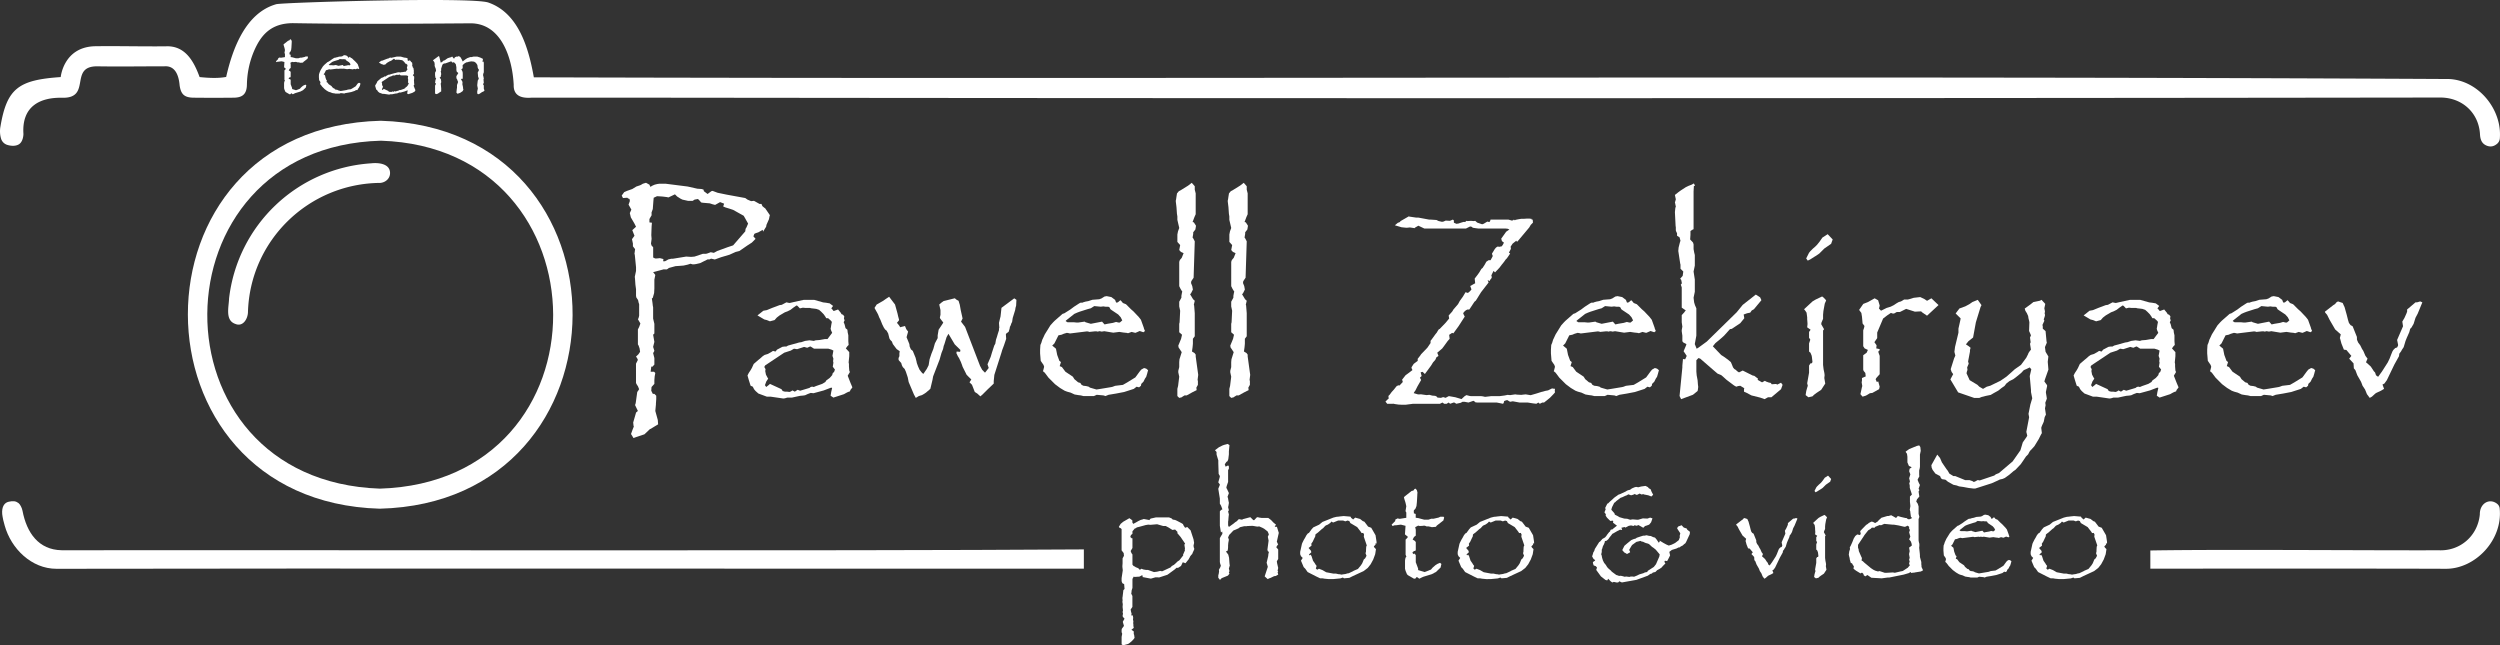 <?xml version="1.0" encoding="UTF-8"?> <svg xmlns="http://www.w3.org/2000/svg" viewBox="0 0 3658.48 944.4"><rect x="0" y="0" width="3658.48" height="944.4" fill="#333333" stroke="none"/> <defs> <style>.cls-1{fill:#fff;}</style> </defs> <g id="Слой_2" data-name="Слой 2"> <g id="Слой_1-2" data-name="Слой 1"> <path class="cls-1" d="M714.65,3.72c44.37,15.42,59,66.89,66.56,109.43,934.2,3,1868.52-2.53,2802.75,2.49,43,2,77.74,44.47,74.28,87a11.47,11.47,0,0,1-4.13,7.87c-4,3.29-8.77,5.13-15,2.67-7.55-3-9.5-9.23-9.93-16.85-1.75-31-25.8-53.45-57.72-53.6q-1298,1.81-2596,.24-99,0-198,0c-14.11,1-26.27-2.5-25.71-18.93C749.8,85.78,734,33,687,34.13c-85.57.64-171.16,1.25-256.71-.22-34.84-.59-49.07,18.93-58.57,40.85a131,131,0,0,0-10.4,49.38c-.32,13.13-6,18.66-19.22,18.81q-29.31.33-58.65,0c-13.57-.13-18.69-4.87-20.58-17.95-1.17-13.79-5.91-29.31-22.56-27.94-32.46-.06-64.93.54-97.38,0-43-.73-8,47-51.86,46-31.34-.73-59.49,11.63-56.78,53,0,0,0,11.69-7.27,15.48-5.39,2.82-11.8,1.87-16.41.48a13.68,13.68,0,0,1-9-8.92A37.76,37.76,0,0,1,.69,185c9.49-56.12,26.91-68,88.16-72.22,0,0,4.08-44.49,50.93-45.13,34.24-.46,68.51.5,102.77.14,28.24-1.33,41,21.5,49.56,45,13.07,1.31,26.67,2.08,38.87-.2,9.46-41.88,28.69-93.81,73.3-106.44C413.44,3.59,690.19-4.78,714.65,3.72Z"></path> <path class="cls-1" d="M12.52,734.29c6.74-1.56,10.58-1.08,14.56,1.91,2.14,1.61,5,6.61,5.87,11.31,6.12,32.1,23.43,57.07,57.24,57.7,380-.49,1116,1.35,1495.92-1.21v28.16c-382.47.28-1121-.6-1503.43.21-36.55,0-66.39-29.41-75.8-63.25-.48-1.7-1.69-6.23-2.17-8.19-.68-2.78-1.4-7.75-1.48-8.66C2.34,741.37,6.55,735.67,12.52,734.29Z"></path> <path class="cls-1" d="M555.73,744.42c-373.63-10.6-375.63-558.34,1.4-567.7C933.39,187.7,930.14,735.13,555.73,744.42Zm.23-29.35c340-10.42,335.58-498.48,1.51-509.17C221.4,214.77,216.37,703.52,556,715.07Z"></path> <path class="cls-1" d="M3146.79,832.16V805.57c100.73-1.85,321.65.07,422.4-.3,31.45,1.29,57-21.6,59.78-52.67-.24-15.9,14.1-24.37,25.51-15.18a9.79,9.79,0,0,1,3.53,6.69c4.72,46.17-35.5,88.08-78.23,88.25C3475.45,831.91,3251.15,832.17,3146.79,832.16Z"></path> <path class="cls-1" d="M543.11,239c11-1.23,27.59.51,27.68,14.11.13,7.23-5.49,13.49-13.94,14.54-105.27.7-191.25,84.33-194,189.68-.43,9.51-7.4,21.33-18.43,16.69-15.37-5.2-9.5-25.05-9.19-37.4A223.87,223.87,0,0,1,543.11,239Z"></path> <path class="cls-1" d="M1126.65,314.89l-.46,1.37-.91,4.55-3.64,8.2-.46,2.74-4.55,7.28-.46-2.73-6.38,3.65-4.1,1.37-1.82.91-1.37,3.66,3.19,3.64-5.46,5.47-6.38,4.11-11.84,8.2-5.47,1.38-9.1,4.1-12.3,3.65-9.07,3.3-5.49-1.25-2.28,1.09h-2.74l-11,5.47-5.94,1.36-3.2.46h-1.83l-3.19-.91-4.11,1.32-5.94,1.32-5.48.44-6.39.44-9.59,2.64-3,2.16-4.68-.12-15.43,4.1,3.19,4.1-1.37,6.83V422l-.36,6.83-2.19,7.74-.37-.46-.72.46V437l.91,6.38.45,4.1.46,2.27v16.41l1.82,7.74V488l-1.82,1.82,1.82,10.48-1.82,7.29,1.82,5.92-1.82,3.19,1.82,7.29v9.56l-2.95,3.19-1.26-.45-.42.91-.84,6.83h5l1.83,1.83-.92,5-.45,5.46v5.47l-4.14,4.56-.42,5.46,2.28,4.56h2.28l2.73,2.73v5l-.45,6.38v1.36l-.91,9.57,3.64,13.21.46,6.38-11.39,6.83h-.46l-8.2,7.75-12.3,4.1-3.64,1.36-3.65-5.92,2.28-6.38,1.82-4.55-.45-1.37-.46-4.55,4.21-14.58,2.63-2.28-4.1-8.65.91-2.73,2.28-16.41,1.36-1.82,1.37-2.28-1.66-4.1-2.07-3.19-.83-1.82V532.19l2.74-5.47-.69-1.82-2-3.19,3.45-3.19,2.48-3.64-.72-5-1.41-4.09-1.06-1.83V482.08l1.82-3.65,1.82-5-3.64-6.37.91-1.37.91-3.65V445.18l-.76-2.28-.76-3.64-2.66-4.1-.38-2.28v-9.57l-.91-6.83-.6-8.66-.31-2.73,1.82-8.66V391l-1.82-18.23-.45-1.36.91-6.83-3.19-4.1v-4.1L924.84,350l3.65-5-3.2-8.2,5.47-5-2.53-5-5.06-8.66-1.52-6.38.46-.91,1.82-4.1-4.1-7.29,1.82-5V293l-.46-1.83-2.27-.9-.91-.92-6.38.46-1.82-3.65,3.64-5,4.1-1.82,7.74-2.73,5.93-3.65,5.47-1.82,1.82-.91,2.27-1.37,4.56-1.37,5,2.74,1.37,3.19.91-.46,2.28-1.36,3.18-1.37,3.65-.91,3.19-.46H974l32.34,4.1,14.13,3.19,6.37.46,2.74.91.45,2.28,5.47,4.09,5.46-4.09,1.83-.46,7.29,2.73,13.21,2.74,27.33,5,3.19,2.27,3.19,1.37,2.28.91,4.1-.46,8.2,4.56h2.73l1.37,3.19,2.73,2.28,1.36.91Zm-31.89,12.3-6.38-11.39-15.49-8.66-5.46-1.81-5.92-1.82-3.19-1.38,1.36-4.09-5.92-2.28-3.19,1.82-4.1,2.28-3.64-.91-4.1-1.37-10.48-.91-2.28-.46-1.82-2.28-2.73-2.73-5,.91-2.73,1.82h-6.83l-8.2-1.82-2.74-1.36-5-3.19-3.19-3.19-9.56,4.55-2.28-.52-6.39-.8-8-.5-4.88,2.29-.44,4.59-.89,11.93-1.82,5,.09,4.09-3.19,5.46v5l3.65.45-.46,5.46-.46,12.73.46,5.46-.91,6.82.71,2.72,2.48,2.73v15l2.82,1.36h2.82l4.22-.45,5.17,1.36-.45,3.2h2.73l5-2.74,4.1-.91h2.28l19.58-3.19,7.3.45,5-.45,12.3-4.1h4.55l1.82-.46,5-1.82,4.56.91,5-2.73,15-5.47,8.2-2.73,17.77-20.5.45-3.64,1.37-2.28Z"></path> <path class="cls-1" d="M1247.37,566.81l-.92,1.37-1.82,2.27-.91,2.28-2.73.91-2.74,1.37-3.19,1.82-15.48,5-4.1-2.73.91-5.47,1.36-5.92-1.36-.46-1.37.46-9.56,3.65-15,4.09-4.1-.45-4.55,1.71-3.65,1.7-2.73.44-4.56.42-4.1.86-7.74,1.7h-6.84l-3.64,1.1-2.28.27-18.67-2.73h-5.47l-12.3-4.56-4.1-3.64-2.28-2.74-1.82-3.64-3.19-1.37-2.73-8.65-1.82-6.38,1.82-3.64,2.72-4.11,1.83-3.19,2.73-5.92,6.84-5.92,2.28-1.82,4.1-3.64,2.73-1.82,4.56-1.37,5-2.74,2.73-1.82,3.19.91h.45l2.28-2.73,7.75-4.1,3.18-.46h2.74l2.28-1.36,16.4-4.56,3.19-.45,5.46-1.83,6.38-.9,6.38.9,2.73-.9,5.92-.46,7.75-1.37h3.64l6.83-9.11-1.82-4.1-.45-2.28.45-1.82.46-3.19.91-4.55-1.37-1.82-4.1-3.65h-2.74l-1.37-2.35-2.29-3.29-3.65-3.76-3.19-2.82-4.1-1.4-3.66-.47-4.1-.47-1.38-.47h-6.84l-1.36-.12-2.29-.23-4.35,1-3.65-3.79-1.37-.47-4.56,3.19-4.11,3.19-4.57,2.28L1148.6,457l-7.76,4.56-4.11,3.19-3.2,3.64-6.84,1.82-4.57-1.82-3.66-.91-10-5.92,8.66-6.84,5-.9,7.74-3.19,10.94-4.11,3.19-.45,6.83-3.64,4.1.91h.91l5.92-1.37,14.58-3.19h15l13.21,3.75,4.1.47,5.47.94,5,3.75-2.73,3.74.91.47,1.82,2.34.91.94,6.38-2.28,4.1,5,.91,1.82,2.28.92,1.82,2.27-.46,3.2.92,2.73-1.37,2.73.45.91.92,2.28,1.36,5.47,2.74,2.28.45,4.09.91,4.1v8.66l.46,5.46-1.82,1.83-2.28,3.18,5,5.47v5.93l-.91,9.11.46,2.28v3.64l.45,5.92.91,2.28L1241,549l-.46.91,4.1,10.48Zm-25.52-26-3.18-4.1.91-5.92-.46-2.28.46-3.64-1.37-4.1,1.37-7.74-2.74-1.37-4.57-1.37h-21l-5-3.19h-.91l-4.11,1.83-4.57-1.24-10.19,3.3-4.61-.7-4.61,2.74-9.69,3.14-27.86,18.57-1.26,2.31,1.83,3.23-.46,2.77,1,5.08,1.89,3.7,1.42,2.3-2.74,4.1-2,5.4,1.83,2.7,4.1-3.19,1.37-1.37,16.85,7.74,1.82,2.74,3.19.91h3.19l3.64.45,2.28-.91,1.83-1.36,3.64,1.82,4.1-2.74,3.64,1.37,13.67-4.1,1.82-1.36,1.82-.46h.46l2.28.46,3.19-1.37,9.11-3.19,4.55-2.73,1.37-2.28,5-3.64,3.64-4.11.92-3.18,1.82-1.37Z"></path> <path class="cls-1" d="M1487.44,438.77l-.46,8.55-.91,3.14-.46,3.15L1482,465.3l-.91,5.85-1.37,2.69-.45,1.79-1.37,2.7-.46,2.7-1.36,4.5-3.19,2.25-.91,1.35.45,6.75-3.19,9.43-2.73,7.29-.91,3.19-10.48,32.8-.91,9.11v3.65l-9.54,9.1-6.82,6.84-3.18,2.73-4.54-4.12-3.64-2.29-4.08-10.53-3.65-3.64,2.65-4.09-6.82-6.81-5.91-11.81-.91-2.73-1.76-4.58-2.54-5.36-1.75-2.75-2.17-4.59.45-2.3,5,.46.46-2.74-8.3-8.2-9.22-15.49-2.77,5-3.22,10.42-.92,2.26-.93,4.54-2.35,5.89-2.72,9.59-9.51,24.65-.9,5-3.17,13.24-6.35,5.48-2.71,1.82-3.17,1.83-4.53,1.37-4.53,2.74-2.72-5-7.7-18.22-1.35-6.84-2.72-8.2-1.81-4.1-2.71-2.73-1.36-2.73-.91-3.19-3.62-4.1-.46-1.83.46-2.27.91-1.82v-4.1l.46-3.19-4.56-3.19-5.47-7.29-1.36-3.65-2.28-2.27-1.37-2.28-1.82-7.29-2.28-4.1-2.27-1.82-1.83-2.73-2.27-4.56-2.74-6.84-1.82-3.64-1.37-3.64-.91-1.82-4.55-8.2,3.18-5,9.57-5.47,3.19-2.28,5.47-3.64,8.65,11.39,3.65,13.21.91,4.09,1.36,5-.45,1.38-.46.45-2.27,2.73,1.36,1.37,2.74,3.64.45,1.37,7.29-1.82,1.82,4.55,2.73,3.65-2.27,8.2,4.1,10,.45,3.64,1.82,4.11,2.74,2.27,4.1,10,1.37,5.47.45,2.28,1.82,5,2.28,5,3.65,4.56,1.82,1.36,5-7.29,2.73-5.46,1.37-8.66,2.73-8.2,2.73-6.83,2.28-8.2,4.1-7.75v-4.1l1.37-8.19,5.47-8.2,1.36-2.28-4.55-5.92-.46-1.37.91-4.1v-6.83l-1.82-8.2,3.19-2.74,3.19-2.28,16.4-4.1,2.73,2.28,2.73,1.37,1.83,5.92,1.36,7.75,2.74,12.3-2.28,4.55,5.92,7.74,21.87,56.95,3.19,5.92,4.1,4.1,1.82-2.27,3.19-4.1.45-.45-1.82-5.45,4.69-10.91,1.88-6.36,3.32-10.14,1.54-2.71,1-5.85,1.37-4.1,1.3-4.48,1.74-5.39V481l.45-1.35-.45-7.18,1.36-5.83.91-3.59,1.37-12.57,18.68-13.91Z"></path> <path class="cls-1" d="M1680.12,541.75l-.91,3.19-.45,1.82-1.37,4.56-1.82,2.73-2.28,4.56-3.19,3.19-.45,2.73-2.74,2.28-3.64-.91-4.1,3.19-14.12,4.55-11.85,2.28-10.93,1.82-4.56,1.83-2.73-.92-10-.91-4.1,1.83h-15.49l-3.65-.92-3.64-.45-5.47-.91-5.92-2.73-5-1.37-3.64-1.37-6.84-4.1-7.28-5.47-9.57-9.56-5.47-7.29-2.73-2.28.45-.91,1.37-5.47-.91-2.73-4.1-5.92-.91-10.93v-5.47l.45-6.84,1.37-3.19,1.37-4.55.91-1.82,2.73-5.92,8.2-13.21,4.1-4.56,2.28-2.27,11.39-10,2.73-.91,8.66-5.47,5.46-4.1,7.75-5,1.82-.91H1584l1.83-.77,2.73-.78,4.1-.76,5.92-1.93,10-.77,3.19-1.14,4.56-2.85,3.19-.57,6.83,1.37,5.47,4.1,1.36,3.65,1.37.45,1.82-.91,3.19-2.73,1.82,1.82,1.82,2.28,4.56,1.82,7.29,7.29,3.64,3.19,7.75,8.2,3.19,4.09,4.1,11.4.45,1.82,1.37,3.19-2.28,1.82-5.46-1.82-4.09,1.82-2.28.91-5.46-1.37-5,1.83h-.46l-1.82-.46-4.55-.46-5.91-.91h-.46l-8.65,1.1-13.22-2.18-3.65.63-1.83-.46h-1.36l-.46-.45-.45.45-1.83.46-1.82-.46h-1.83l-8.66.91-.91-.42-2.28-.41L1565.78,488l-1.82-.47-2.73-.46-4.56,1.36-3.19,1.37-4.55.91L1543,502.56l-3.19,3.18,5.47,4.56,1.82,9.1,3.19,8.65,2.28,1.82-1.82,5.91,3.26,1.37,5.08,6.78,10.91,7.31,2.28,3.66,5.45,4.58,3.19.91,1.82,2.75,2.72,1.37,4.1.46,3.64.92,1.81,1.36,9.56,2.75,6.82-1.06,15-2.5,1.83-.45,3.64-1.38,3.64-.45,7.74-.92,6.38-3.66,11.85-7.3,6.37-8.69,2.27-2.74,4.1-2.29,3.19.92Zm-37.81-72.88-2.27-4.56-3.65-4.1-9.56-6.37-1.83-1.37-1.37-2.74-1.81-.91h-4.11l-3.19-.45-3.64.45-9.56-.91-5,3.19-5,1.37-11.39,3.65-3.64,1.37-4.1,1.82L1560,469l-.57.86,2.74,1.72h9.11l4.55.46h1.82l9.57-1.37,1.37.91,7.74,2.28,16.4-3.19,3.65,4.1,4.1-.91,8.2-1.37,4.55-1.36,3.65.91h1.82Z"></path> <path class="cls-1" d="M1753.46,548.59l-.91,7.29.45,1.82v5.47l-2.27,4.09.45,3.65-6.38,3.19-8.2,4.55h-3.18l-3.65,2.28-.45.46-3.65.91-2.73-2.73V569.09l1.09-4.56,1.64-13.21-1.36-6.38v-2.27l1.36-5.47v-7.29l.36-4.1,3.29-10.48-4.56-6.83-.45-2.73,4.1-10,1.36-5.93-4.1-3.64v-12.3l.55-2.28.82-16.86-1.37-6.37v-6.84l3.19-5.92v-2.73l.91-5,.45-.91-2.53-4.11-2-4.09V383.22l.91-2.73,2.74-3.19,2.73-6.83-3.92-1.82-2.46-2.74,1.37-7.28-4.1-4.56V343.14l.91-4.56,1.82-5-2.73-11.84v-5l-.65-4.11-.65-9.56-1-8.2v-1.37l.44-1.82.44-3.19.88-5.47,2.65-3.18,2.64-1.37,11-6.83,5.28-4.11,4.42,5v5l1.36,5.46v30.53l-1.82,4.09-2.73,7.3,1.82.45,3.19,5-.91,5.47-3.19,4.1v2.28l-.91,5.46.8.91,2.39,4.56-1.68,53.3-3.37,5-.42,2.73,1.82,4.56.92,5-2.74,5.47-1.36,1.36,4.39,7.29,2.44,2.28-1.37,5.92.46.91.91,11.39V492.1l-2.73,3.65V503l-.46,5-.91,6.37,3.78,2.28,1.68,2.28v2.73Z"></path> <path class="cls-1" d="M1829.53,548.59l-.91,7.29.46,1.82v5.47l-2.28,4.09.45,3.65-6.37,3.19-8.2,4.55h-3.19l-3.65,2.28-.45.46-3.65.91-2.73-2.73V569.09l1.1-4.56,1.63-13.21-1.36-6.38v-2.27l1.36-5.47v-7.29l.37-4.1,3.28-10.48-4.56-6.83-.45-2.73,4.1-10,1.36-5.93-4.1-3.64v-12.3l.55-2.28.82-16.86-1.37-6.37v-6.84l3.19-5.92v-2.73l.91-5,.46-.91-2.54-4.11-2-4.09V383.22l.92-2.73,2.73-3.19,2.73-6.83-3.92-1.82-2.46-2.74,1.37-7.28-4.1-4.56V343.14l.91-4.56,1.82-5L1799,321.73v-5l-.65-4.11-.65-9.56-1-8.2v-1.37l.44-1.82.45-3.19.88-5.47,2.64-3.18,2.65-1.37,11-6.83,5.29-4.11,4.41,5v5l1.37,5.46v30.53l-1.83,4.09-2.73,7.3,1.82.45,3.19,5-.91,5.47-3.19,4.1v2.28l-.91,5.46.8.91,2.39,4.56-1.68,53.3-3.37,5-.42,2.73,1.83,4.56.91,5-2.74,5.47-1.36,1.36,4.39,7.29,2.44,2.28-1.37,5.92.46.91.91,11.39V492.1l-2.73,3.65V503l-.46,5-.91,6.37,3.79,2.28,1.68,2.28v2.73Z"></path> <path class="cls-1" d="M2275.51,574.36l-2.18,2.44-5.08,5.26-4.71,3.85-4,3.15H2257l-3.62,1.82-2.18-1.82-2.9,1.82-5.08-.61-7.61-1.21h-12l-9.79-1.81-4,.72-3.63-2.17-.72-.37-1.09.39-1.45.39-1.82.78-.72,3.11-1.45.78-1.81-.46-6.9-1.36H2162l-2.9-.28-.73-.85-2.18-1.41-7.25,2.54-5.8-1.09h-2.9l-2.54,1.45-6.53,1.46-2.9-1.82h-1.09l-5.08,1.82-2.17-1.82-2.9,1.82h-3.63l-2.54-1.82-3.62,1.82h-39.53l-1.82.29-4.71.58-4.35.58h-4.72l-5.44-.25-5.07-.72-2.18-.48H2030l-2.54-3.22,3.63-3.58,1.09-.72-.37-3.94,1.82-1.79,2.9-3.94,3.26-3.57,2.54-3.22,1.81-2.15,3.27-1.08.36.73,5.08-5.44-.73-2.54-.36-.72,5.08-6.53,5.44-4,4.71-3.63-1.09-2.17-.36-1.82,3.26-5.07,5.81-4.35v-.73l.36-1.09-.73-.72,4-5.08,1.45-2.18,9.07-9.43,4.71-6.88v-3.27l1.46-1.81,5.8-8,1.81-2.18,1.45-2.54,1.45-2.17,1.45-.73,8.71-9.06,5.08-6.17-.73-4.35,5.44-6.17,1.45-2.54,6.89-8,2.54-4.72,1.09-1.45,3.62-5.07,3.63-6.17,3.63,1.09.72-.73,1.81-1.45,2.54-2.9-1.09-3.26-.72-1.82,5.8-3.26,1.45-.73-.72-6.89,3.62-4.71,2.91-4,3.26-5.44,1.81-1.45,3.27-5.08,2.17-4,3.27-2.17h2.9l2.17-4,1.09-2.18-1.09-2.9v-.72l4-6.53,1.82-2.18,2.17-1.45h1.09l1.45.36,1.45-.36,2.18-.36,1.81-2.54,1.45-2.9-2.9-2.18-1.09-3.62,7.25-10.16,4.72-3.26-2.54-1.09-3.27-.36h-39.91l-4.35-.58-3.63-.58-1.09-1.17-1.82-.58h-1.09l-5.8,2.91h-61l-8.71-4.12-5.06,2.92-.23.69-7.31-1.09-.72.15-4,.36-7.25-.72-9.81-2.91,4.35-3.63,2.91-1.08,1.08-1.45,12-6.89,1.09.36,9.79,1.45h3.27l15.59,2.9h2.17l8.71.6,2.9,1.48,5.08,1.19,2.17-.37,3.27-1.45,6.16.37,4.35-1.82,1.45,1.24v3.28l3.63,1.64,2.9-.35,4.35-1.46,2.54-.72,1.45-.36,1.46.36,2.17-1.81,1.45.36,5.08-.36,4,.36,2.17-.36,2.9,2.53,7.26,2.54,2.17-.73,5.44-3.26,2.9.73,1.09-1.36.73-2.27h26.11l5.08,1.45,1.81-.48,1.09-1,1.45,1.09,1.09-.72,3.62-.73,4.36-.73h3.62l5.08-.36h3.62l3.27.48-.36,1h1.81l.36,4.45-3.26,3.34-2.18,3.72-17.41,20.77-1.08-.36-.37-1.09-5.44,4.35-2.9,4.35.37,3.27-.73,1.45-2.18,4,1.82,1.45-4.72,6.89-1.81,1.81-2.54,3.62-3.26,4-3.27,4.36-6.52,6.89-2.18-2.18-3.26,6.53.36,1.09.36,1.81-1.09,2.18-1.09,1.08-1.08,2.18-2.9-1.45,1.44,3.55-11,14.19-7.64,12.28-2.15,1.82-5,7.66-2.5,3.65h-2.86l-2.15,1.13-1.78,1.5-2.19,2.53,1,2.54,1.4,2.53-9.06,14.1-7.62,10.49-1.81-.72-4.35,2.9.72,5.8-2.9,3.26-4.72,6.53L2110.5,510l-7.25,6.17,1.81,4.71-2.9,1.82-1.81,4-3.27,3.63-2.9,4.72-9.07,12.33-3.26-3.27-2.9.73,1.45,5.44-2.54,2.53.73,1.1,1.08,2.17-5.44,9.43-2.9,5.8-1.81,2.54-.73,1.45,6.17,1.81H2080l7.61,1.09,3.63-.36h.73l4,1.09,4.35.36,2.17,1.09,1.09,1.45,5.08.36,3.26-1.09,3.63,1.09,2.17-1.27,2.54-1.27,9.43,1.67,9.07,2.68,4.71-4.35,2.54-1.45,4.35,1.17,1.81.28h14.87l2.91.36,3.26.73,7.61-.87,1.09-.22H2195l6.89-.9,4.35-.91,3.63.36,7.61-1.09,2.18.37,6.53.36,2.9-.36,3.62-.37,6.53,1.09h1.09L2248,576l8-2.54,1.81-.37,3.63-1.08,4-.73,5.07-2.54,1.09-.36,1.09.36h1.45l1.45.35-.36,2.1Z"></path> <path class="cls-1" d="M2427.66,541.75l-.91,3.19-.46,1.82-1.36,4.56-1.83,2.73-2.27,4.56-3.19,3.19-.46,2.73-2.73,2.28-3.65-.91-4.1,3.19-14.12,4.55-11.84,2.28-10.94,1.82-4.55,1.83-2.73-.92-10-.91-4.1,1.83h-15.49l-3.65-.92-3.64-.45-5.47-.91-5.92-2.73-5-1.37-3.65-1.37-6.83-4.1-7.29-5.47-9.57-9.56-5.46-7.29-2.74-2.28.46-.91,1.37-5.47-.91-2.73-4.1-5.92-.91-10.93v-5.47l.45-6.84,1.37-3.19,1.36-4.55.91-1.82,2.74-5.92,8.2-13.21,4.1-4.56,2.27-2.27,11.4-10,2.73-.91,8.65-5.47,5.47-4.1,7.74-5,1.83-.91h2.73l1.82-.77,2.73-.78,4.1-.76,5.93-1.93,10-.77,3.19-1.14,4.55-2.85,3.19-.57,6.83,1.37,5.47,4.1,1.37,3.65,1.36.45,1.83-.91,3.18-2.73,1.83,1.82,1.82,2.28,4.56,1.82,7.28,7.29,3.65,3.19,7.74,8.2,3.19,4.09,4.1,11.4.46,1.82,1.36,3.19-2.27,1.82-5.46-1.82-4.1,1.82-2.27.91-5.46-1.37-5,1.83h-.45l-1.82-.46-4.55-.46-5.92-.91h-.45l-8.65,1.1-13.23-2.18-3.64.63-1.83-.46h-1.37l-.45-.45-.46.45-1.82.46-1.82-.46h-1.83l-8.67.91-.91-.42-2.27-.41L2313.32,488l-1.82-.47-2.74-.46-4.56,1.36-3.18,1.37-4.56.91-5.92,11.83-3.19,3.18,5.47,4.56,1.82,9.1,3.19,8.65,2.28,1.82-1.83,5.91,3.26,1.37,5.09,6.78,10.91,7.31,2.28,3.66,5.45,4.58,3.19.91,1.81,2.75,2.73,1.37,4.09.46,3.64.92,1.82,1.36,9.55,2.75,6.82-1.06,15-2.5,1.82-.45,3.65-1.38,3.64-.45,7.74-.92,6.38-3.66,11.84-7.3,6.37-8.69,2.28-2.74,4.1-2.29,3.19.92Zm-37.81-72.88-2.28-4.56-3.64-4.1-9.57-6.37-1.82-1.37-1.37-2.74-1.82-.91h-4.1l-3.19-.45-3.64.45-9.56-.91-5,3.19-5,1.37-11.38,3.65-3.65,1.37-4.1,1.82L2307.51,469l-.57.86,2.73,1.72h9.11l4.56.46h1.82l9.57-1.37,1.36.91,7.75,2.28,16.4-3.19,3.64,4.1,4.1-.91,8.2-1.37,4.56-1.36,3.64.91h1.82Z"></path> <path class="cls-1" d="M2608.64,563.17l-2.28,6.37-14.12,11.85h-5l-5,2.73-6.38-2.28-12.76-3.19-7.74-4.09-3.19-1.37v-3.65l.46-1.36-5.93-3.65-3.18.46-2.74.91-3.19-1.82-10.93-8.2-4.56-4.11L2518.9,549l-5.47-2.28-6.38-5.46-18.89-16.4-2.63-.91-3.08,3.21v16.52l.46,5.52,1.36,7.34.46,6,.45,3.68-.45,3.67-.46,2.29-6.83,5.51-17.31,6.43-2.28-4.59,4.1-41.78V535l.91-9.64,3.19.46,2.28-5-4.56-6.83,3.65-8.66.45-1.82-4.44-2.28-1.48-1.82v-8.2l-.91-6.38V483l.91-5-.91-6.38V461.13l3.77-4.11.54-.9,1.61-1.83-5.92-4.1V420.58l-1.37-4.1,1.37-1.37v-1.82l-.76-3.65-1.52-1.82,3.65-4.09.91-6.38-4.1-4.1v-5.92l-.46-1.83L2456,367.28l.45-5,1.83-7.29.91-2.73-1.37-5-3.64-2.28v-3.65L2453,339l-.61-1.81v-4.56l-.34-2.28-1-20,.68-6.38.68-1.37-1.36-6.83.34-.45,1-3.65-1.36-6.38,5.18-4.1,3.77-2.73,7.06-4.56,3.77-1.82,4.71-1.82,3.3-1.82,1.36,2.73v.91h-1.36l-.46,8.2v55.12l-1.9.91-2.65,1.83v5.46l-.46,6.84,4.24,4.55.77,2.73v6.84l.91,5,.91,3.64v15.49l-1.82,8.66,1.82,11.84V427l-1.82,8.65.82,6.84,1.23,4.09,2,4.56v40.09l-2.28,12.3,2.77,6.83,4.15-2.74,10.62-7.76,43.82-42.91,8.77-10.8,19.15-15.06,2.28,1.38,4.11,2.73,1.82,4.1-10.93,13.21-3.19,1.82-2.28,3.19-4.55.91-5,1.82.91,5.47-5.93,7.28-12.3,8.22-2.73.46-8.65,9.58-4.56,4.11-8.2,6.85-3.64,4.56,12.25,12.78,3.63,2.28,6.35,4.57,4.17,3.57,1.36,3.18,1.82,4.55,1.83,2.27,2.28,1.37,1.83,1.81,2.73,1.82,5.46-2.73,14.59,7.29,2.28.45,5.47,4.1-.46,1.83,6.43,3.64,4.13-2.28,1.84,1.12,4.06,1.45,2.73.49,1.36,2,6.36-.45,1.82.91,5.45-2.73Z"></path> <path class="cls-1" d="M2672.36,439.71l-2,4.56-2,10.93-.5,5.47v5.92l-2.34,5.47-.39,2.28,4.1,7.28-.69,1.37-.68.45V534l.76,6.38,1.14,5.47.38,3.18-.46,4.11,1.37,8.2-5.92,9.1-6.84,4.56-3.64,2.73-2.28,2.28-5.92,1.37-4.1-3.19.91-5.92,1.37-5,.91-2.73-.91-3.64,2.73-15.49V534.92l2.09-3.19h1.67l1.25-1.82-.83-7.29-.42-2.28-1.67-4.09-2.09-1.83V502.58l1.82-5.47-1.09-1.82-.73-.91v-8.66l2.28-3.18-4.56-3.19-.45-.46.45-4.1V473l-.45-5.91v-2.74l-.92-6.83-1.82-2.74-1.82-2.27,12.3-11.39,4.56-2.74,9.56-4.55,1.83,1.37,2.73,2.73Zm9.57-89.3-2.28,6.39-10,6.94-7.27,7.26-4.58,3.17-2.28,1.36-6.41,4.07-3.66,1.8-2.28-3.19,4.1-8.2,1.82-2.28,4.1-4.09,3.19-2.74,2.73-2.73,3.65-4.55,4.1-5.93,7.74-5Z"></path> <path class="cls-1" d="M2836.81,446.45,2820,462l-7.29-5-1.37-1.36-9.11.46-1.37-.46L2789.44,452l-9.12,4.56h-4.55l-4.1,2.28h-1.82l-2.74-.92-5.46,3.65-5.92,4.56-8.66,20.49v8.2l-4.1,5.93,3.19,4.55-.46,4.55,4.39.92.62.46v1.36l-1.82,1.37v1.82l1.82,5v26.88l-4.93,5.47-1,1.82,1.7,4.1,2.11-.91.85,3.19,1.26,4.55-.89,3.64L2740,575l-3.58.45-4.48,2.74-1.8.91-4.48,1.37-3.14-3.65,2.28-10.47.45-1.37-.91-5.47.46-2.73v-3.64l5.46-2.28-.52-5-2.6-3.19-.52-1.83v-21l5-3.64,1.82-4.11-4.82-2.28-2-3.18V483.44l1.22-3.64.6-2.73-2.73-3.65-.91-10-.91-5.47-2.74-3.64-.45-.91,6-8.66,6.94-2.73,9.71-5.47,5.09,2.89,2.31,7.72-.55,2.4-.54,1.93,3,3.23,8.19-4.07,5.91-1.82,4.56-2.27,4.09-2.72,3.19-1.82,3.19-.91,3.18-1.82,1.37-.92h5.46l4.1-1.09,4.55-1.45,9.56-1.1,5.91,2.74,4.1,2.73,6.37-3.65Z"></path> <path class="cls-1" d="M2997.62,540.84l-5,14.19-.91,3.2,3.64,5,.46,1.37-1.83,8.7v1.36l.91,5.5.46,3.2-2.28,6,.46,3.66-.91,4.58,1.36,9.15-1.82,3.66-1.37,6.86-2.73,6-.91,2.75.91,7.78-1.36,2.28-3.19,6.41-6.38,10.48-4.1,4.55-2.28,2.28-1.37,2.28-1.36,2.73-3.19,3.19-3.65,5.47-4.1,5.92-7.74,8.2-2.73,1.82-6.38,5.47-6.38,4.55-3.19,1.37-4.1.91-2.73,1.37-9.11,4.1-24.14,7.74h-2.74l-7.29-.9-7.29-1.38-6.37-.9-3.65-1.37-4.55-.91-8.21-4.56-3.18-2.73-1.83-.46-3.19-.45-1.82-1.37-1.36-3.19-6.84-3.64-4.1-5.47-1.36-3.19-.46-3.65,8.62-15.48,4.09,5,2.72,6.38,6.8,10,1.82,2.28,2.27,4.1,5.9,3.64h2.72l14.52,5.92h6.35l4.08,1.37,2.27,1.37,2.27-.92,3.17-1.82h.91l2.27.46,21.32-7.18,2.27-1.8,4.53-1.8,20-17,11.44-16.34,3.45-11.55,1.28-1.84,4.34-6.23.93-1.82-1.37-5.47,4.1-21.41-.91-5,2.73-13.66,2.74-9.11-1.82-9.11V570.9l-1.83-20.49,2.28-10-2.3-2.73-4.61,2.21-4.14,1.78-3.69,4-3.22,2.66-4.82,3.93-3.67,2.7-5.49,2.71-4.59,3.59-2.74,3.61-4.07,2.79-5.06,4-6.43,3.55-4.59,2.69-7.27,1.48-3.63,1-2.27.49-3.63,1.48h-7.26l-23.61-8.15-11.35-19,4.1-7.7-2.28-3.17-1.36-4.07,5-15.84,1.82-4.08-1.37-5.43.91-7.24,5-20.83V480.9l2.74-12.22.45-2.72-7.29-7.24,5.47-7.24,8.66-3.17,5.92-3.17,4.55-3.17,2.28-.91,5.47-2.26,5.47,7.74-1.37,2.74-6.84,22.32-4.1,22.32-6.83,5.47-3.64,4.55,4.1,2.74,2.73,2.28-.91,3.18v2.28L2880.09,529l.91,3.19-2.28,5.47.45,3.64-.91,2.73-.45,2.28,4.55,10,11.39,6.84,2.73,2.73,5.47,3.19,5.47-3.19,5-1.37,15-7.29,8.66-5.92,7.29-6.38,5-4.55,9.11-6.38,7.74-10.48,2.74-5.46.45-1.37,1.82-2.73,1.83-2.28-1.37-8.65.45-.92.46-1.36-.91-6.84.45-.91.92-2.28-.92-2.28-1.82-4.09.46-12.76-.46-2.27-.91-3.65-.45-3.19-1.83-4.1-2.27-3.65-.91-3.18,8.19-5.92,4.56-3.65h.46l9.11-1.92,2.28-1.27,5.46,5.95-1.36,6.41.91,4.57-.46,3.21.46,1.37v1.37l-.46,1.84-1.37,4.11.46.45.46,1.38-2.74,6,.46,2.28v3.21l4.1,3.66,1.36,14.65.46,2.28-2.73,6.4.91,6.87,4.1,6.87-.91,7.78Z"></path> <path class="cls-1" d="M3188.08,566.81l-.92,1.37-1.82,2.27-.91,2.28-2.73.91L3179,575l-3.19,1.82-15.48,5-4.1-2.73.91-5.47,1.36-5.92-1.36-.46-1.37.46-9.57,3.65-15,4.09L3127,575l-4.56,1.71-3.64,1.7-2.73.44-4.56.42-4.1.86-7.74,1.7h-6.84l-3.64,1.1-2.28.27-18.67-2.73h-5.47l-12.3-4.56-4.1-3.64-2.28-2.74-1.82-3.64-3.19-1.37-2.73-8.65-1.83-6.38,1.83-3.64,2.72-4.11,1.82-3.19,2.74-5.92,6.84-5.92,2.28-1.82,4.09-3.64,2.74-1.82,4.56-1.37,5-2.74,2.73-1.82,3.19.91h.45l2.28-2.73,7.75-4.1,3.18-.46h2.74l2.27-1.36,16.41-4.56,3.18-.45,5.47-1.83,6.38-.9,6.38.9,2.73-.9,5.92-.46,7.74-1.37h3.65l6.83-9.11-1.82-4.1-.45-2.28.45-1.82.46-3.19.91-4.55-1.37-1.82-4.11-3.65h-2.74l-1.36-2.35-2.29-3.29-3.65-3.76-3.19-2.82-4.11-1.4-3.65-.47-4.1-.47-1.38-.47h-6.84l-1.36-.12-2.29-.23-4.35,1-3.65-3.79-1.37-.47-4.57,3.19-4.1,3.19-4.57,2.28L3089.3,457l-7.75,4.56-4.11,3.19-3.2,3.64-6.84,1.82-4.57-1.82-3.66-.91-10-5.92,8.66-6.84,5-.9,7.74-3.19,10.94-4.11,3.18-.45,6.84-3.64,4.1.91h.91l5.92-1.37L3117,438.8h15l13.21,3.75,4.1.47,5.47.94,5,3.75-2.73,3.74.91.47,1.82,2.34.91.94,6.38-2.28,4.1,5,.91,1.82,2.28.92,1.82,2.27-.46,3.2.91,2.73-1.36,2.73.45.91.91,2.28,1.37,5.47,2.74,2.28.45,4.09.91,4.1v8.66l.46,5.46-1.82,1.83-2.28,3.18,5,5.47v5.93l-.91,9.11.46,2.28v3.64l.45,5.92.91,2.28L3181.7,549l-.46.91,4.1,10.48Zm-25.52-26-3.19-4.1.92-5.92-.46-2.28.46-3.64-1.37-4.1,1.37-7.74-2.74-1.37-4.57-1.37h-21l-5-3.19h-.91l-4.12,1.83-4.56-1.24-10.19,3.3-4.61-.7-4.62,2.74-9.68,3.14-27.86,18.57-1.26,2.31,1.82,3.23-.45,2.77.95,5.08,1.89,3.7,1.42,2.3-2.74,4.1-2,5.4,1.83,2.7,4.1-3.19,1.36-1.37,16.86,7.74,1.82,2.74,3.19.91h3.19l3.64.45,2.28-.91,1.82-1.36,3.65,1.82,4.1-2.74,3.64,1.37,13.67-4.1,1.82-1.36,1.82-.46h.46l2.28.46,3.18-1.37,9.11-3.19,4.56-2.73,1.37-2.28,5-3.64,3.64-4.11.91-3.18,1.83-1.37Z"></path> <path class="cls-1" d="M3388.05,541.75l-.9,3.19-.46,1.82-1.37,4.56-1.82,2.73-2.28,4.56L3378,561.8l-.46,2.73-2.73,2.28-3.64-.91-4.1,3.19L3353,573.64l-11.85,2.28-10.93,1.82-4.56,1.83-2.73-.92-10-.91-4.1,1.83H3293.3l-3.64-.92-3.65-.45-5.47-.91-5.92-2.73-5-1.37-3.64-1.37-6.84-4.1-7.28-5.47-9.57-9.56-5.46-7.29-2.74-2.28.46-.91,1.36-5.47L3235,534l-4.1-5.92-.91-10.93v-5.47l.45-6.84,1.38-3.19,1.36-4.55.91-1.82,2.74-5.92,8.2-13.21,4.09-4.56,2.28-2.27,11.39-10,2.73-.91,8.66-5.47,5.47-4.1,7.74-5,1.82-.91h2.74l1.82-.77,2.73-.78,4.1-.76,5.92-1.93,10-.77,3.19-1.14,4.56-2.85,3.18-.57,6.84,1.37,5.47,4.1,1.36,3.65,1.37.45,1.82-.91,3.19-2.73,1.82,1.82,1.82,2.28,4.56,1.82,7.29,7.29,3.64,3.19,7.75,8.2,3.18,4.09,4.11,11.4.45,1.82,1.37,3.19-2.28,1.82-5.46-1.82-4.09,1.82-2.28.91-5.46-1.37-5,1.83h-.45l-1.83-.46-4.55-.46-5.91-.91h-.46l-8.64,1.1-13.23-2.18-3.64.63-1.84-.46H3317l-.45-.45-.46.45-1.82.46-1.83-.46h-1.83l-8.66.91-.91-.42-2.28-.41L3273.71,488l-1.82-.47-2.73-.46-4.56,1.36-3.19,1.37-4.55.91-5.93,11.83-3.18,3.18,5.46,4.56,1.83,9.1,3.19,8.65,2.27,1.82-1.82,5.91,3.26,1.37,5.08,6.78,10.92,7.31,2.27,3.66,5.46,4.58,3.18.91,1.82,2.75,2.73,1.37,4.09.46,3.64.92,1.82,1.36,9.55,2.75,6.82-1.06,15-2.5,1.82-.45,3.64-1.38,3.64-.45,7.74-.92,6.38-3.66,11.85-7.3,6.37-8.69,2.27-2.74,4.1-2.29,3.19.92Zm-37.8-72.88-2.28-4.56-3.65-4.1-9.56-6.37-1.83-1.37-1.36-2.74-1.83-.91h-4.1l-3.19-.45-3.64.45-9.56-.91-5,3.19-5,1.37-11.39,3.65-3.65,1.37-4.09,1.82L3267.9,469l-.57.86,2.74,1.72h9.11l4.56.46h1.81l9.58-1.37,1.36.91,7.74,2.28,16.4-3.19,3.65,4.1,4.1-.91,8.2-1.37,4.55-1.36,3.65.91h1.82Z"></path> <path class="cls-1" d="M3544.84,442.46l-6.83,16.6-3.19,6-2.73,8.77-3.19,5.53-1.82,1.82-1.37,5-3.64,8.2-1.82,4.55-2.73,9.12-2.74,4.09-.91,1.83-2.74,3.64-.45,3.65-6.83,12.29-10.94,22.78-3.64,5-2.73,1.36,2.28,6.38-4.56,2.73-6.83,3.19-1.37.91-5,4.56-3.19,1.82-4.1-5.47L3461,570l-3.64-5.47-1.37-3.64-.91-2.28-5.46-9.57-2.74-7.29-2.28-2.73-.45-7.29-6.38-6.83,3.19-4.1-7.29-8.66-3.64-.45-3.65-9.11-1.82-6.83-.46-.92,1.38-5.46-8.21-7.29-8.2-14.13-3.64-7.28-2.74-3.19-.45-1.36,12.32-9.58,2.73-1.82,1.83-2.27,2.28-1.37,6.85,2.28,1.82,4.09.91,1.82,3.19,11.39,1.83,7.28,1.38,4.55,2.27,3.18,3.2,1.82,6.22,15.56.09,4.11,1.76,4.11,3.08,4.11,2.62,5.32,1.79,2.72,3.11,7.24,2.68,3.62.45.46-2.28,5.42,2.22,1.82,4.88,4.51,4.43,6.8,1.78,1.81,1.33,4.07,3.1,2.26,5.58-7.67,8.55-13.4,2.65-5.51,2.3-5.93,1.83-4.56,1.38-2.27,2.76-2.74,2.75-.91,1.39-2.73v-1.38l-1.38-6.84,8.66-20.05-1.06-6.84,3.19-5.46,2.85-6.36,1-2.72v-3.18l12.29-10.43h2.28l4.56-1.37Z"></path> <path class="cls-1" d="M1747.78,803.31l-1.15,2.87-.86,1.72-1.15,2.87-1.43,1.43-1.72,2.3-.57,1.43-.87,1.43-.57,1.15-1.43,1.72-3.16,4-4-1.44-2.59,5.43-4.42,2.83-2-.23-2.88,2.58-10.64,7.74-12.37,4-1.15-.29h-4l-6.62,1.93-12.32-2.35.55-1.9-1.63-.55-3,1.72-2.17.29h-1.09l-4.07.29-.82-.29-.54-.29-1.9,3.45v13.18L1656,864.1v.58l-.28,2.58-.29,1.43,1.72,3.44v16.06l-2.58,3.73.57,3.15.86,3.16-.28.57v2l2-.29.57,3.44-.29,2.87.29,1.15.29,1.43-.29,2.3.29,2.29v2l.57,2.86-2.87,2.3-.57.57,1.43.86,2,1.44v3.72l.57,1.44.29,2.29.29,2-1.68,2.29-2.78,2.87-3.61,2.87-1.4.86-7.23,2-2.23-1.44v-10.9l.86-4.58-.86-2.3v-3.44l.43-1.72,3-4-1.72-6,.78-1.43,1.8-3.15-2.35-2.58-.52-1.44.29-1.43.29-2.3-.58-2,.58-2.3-.58-5.16.29-4-.57-3.44.28-2.3-.28-3.44.28-1.43,1.15-10,1.72-1.72-.61-7.17-2.15-.86-.93-1.43-.61-2V846l1.72-11.47-.57-4.88V828l.28-3.72v-7.18l2-3.72-.38-4-3.06-4v-31l-1-1.15-2.68-1.43-.34-.86,2.62-4.31,3.79-3.15,9-5.16,4.36,3.15v3.16l1.34,2,3.75-2,4-2.3,3-1.43,3.15-.86,1.43-.57,7.46,1.43.57.29,2-2.29,7.74-1.73h19.22l3.72,1.44,1.72,1.72,3.44.57,2.59,1.15,6.59,3.44,2.29,1.43.87,2,2.29,3.44,3.15-1.15,4.88,4.88,4.3,13.19.86,5.16-.57,2.58-.29,1.44.29,2.29Zm-13.48-7.73-6.6-9.75-4.87-5.74.29-1.15v-.57l-3.45-3.45-4,.58-5.45-3.45-4.3-2.29h-3.73l-8.88-2.58-9.75.86-3.16-.29-3.72.6-4.57,1.25-6,1.64-2.51.56-1.67,1.4h-1.11l-3.62,4.3v3.73L1655,783l-.94,2.87,2.36,2,.79-.29v14.34l-1.84,3.15-.74,1.15.37,1.43,1.11,2.3,1.1,1.43v14.91l1.66,2,1.94.86,1.11.86,3.6,1.43,1.66,1.44L1668,834l2.21-1.72,3.33,1.15,3.44.57h2.87l8.89,3.16,4.58-.57,4.59-1.15.86.29,2,.28,12.33-5.73,1.72-2,3.15-1.72,2.87-2.58,2.3-2.3,2.78-1.78,5.56-7.08,0-.57-.29-.29,2.87-6.6-.28-.86.28-2-.86-5.45Z"></path> <path class="cls-1" d="M1871.37,779.8l-2.87,12.9,2,4.3-.72.29-2.15,3.44,2.87,3.44v13.77l-2,3.44.4,2.87,1.61,6.88-.86,4,.86,1.44-.86.57.86,3.73-3.55,2-2.36.27-1.77.82-3.25,1.61-2.36.81-2.07,1.08-4.43-4,4.59-14-1.72-6,2.29-9.72.29-3.14.57-2v-1.14l-1.43-.86-.57-2.29,1.72-13.15-1.15-5.72,1.43-3.14v-.57l-1.67-4-5.14-4-2.58-1.4-4.59-2-2.88.29-6.89-1.14-7.46.28-1.44.29h-3.45l-6,1.43-2.29,1.72-2,.86-5.46,2.3-4,4.3-2,2-1.72,3.73,1.15,3.44-.87,4.88-.28,3.44v2.58l-.24,2.87-.49,2.29-2.43,1.15,3.44,4.59,1.15,4.58.58,7.75.28,2.58.29.57-1.43,4.88.28,1.14.58,2.59-.86,2,.86,1.72-2.22,2.87-9.14,3.73-2.5,2.58-2.49-3.15V842l.69-2.58.46-3.15v-.86l-.29-1.44,2.29-4.3.58-2-.9-2.57-.53-2.59v-35l1.43-2.58,2.29-3.73-.26-3.44-1.87,1.43-1.59-9.74V748.25l1.86-2,1.86-.87-2-5.44-1.73-2.87v-7.46l-2.3-14.33,2.3-5.74V709l-2.3-3.16,2-7.16.33-2-1.79-3.16-.51-15.48v-4.3l-2.32-7.74-.26-1.15v-3.44l-2.29-2.58,5.73-4.3,5.16-2.59,2.3-.86,5.45-1.43,2.58,1.72-.86,9.18v4.3l-.87,7.17-1.14,2.86-1.72,1.15-2.3,3.44,1.21,3.44,3-1.43.6-.57,1.21,1.72v3.15l-1.15,2.3v17.2l-2.07,6-.51,2.58,1.24,2.3,2.49,5.45-2,5.44.67,1.72.67,4,.67,3.15-.69,4.3-.46,2,.23.86.92,3.73-.38.29-.77,1.43,1.15,4.3-.46,3.44-.46,6-.23.87v5.73l1.14,2.29,7.13-5.16,2-1.72,2.28-1.43,3.14-3.16,4.86.86,1.13-.86,10.85-2.86,4,4,1.43.57,4-4.26,1.43-.32,2,.57,4,.58h9.41l4,3,3.44,3.64,4,3.35-2.29,2.29h.57l.86.86,2-.28Z"></path> <path class="cls-1" d="M2014.46,795.28h-1.72L2013,797l-2.58,2.58.87,1.72,2.29,2.3-1.15,7.45-2.87,7.75-3.72,6.88-4.31,5.45-6,4.59-16.06,7.45-4.87,2.46-7.74.7-1.72-1.15-3.73,1.27-10.61,1h-6.31l-6-.57-3.16-.57h-3.44l-6-2.87-12.33-6.31-3.44-4.88-2.29-2.29-4-9.46,2.58-4-2.58-2.58-1.15-2.87v-3.44l2.58-11.75.86-2,2-4,1.72-2.86,2-3.73,2-2.58,1.72-.86,3.73-5.16,2.58-2.87,8.6-4,4.87-4,15.78-6.31,4.58-1.15,3.16-.29,2-.28,5.45-.57,10,.85,1.15,2,2,1.43.58.86,3.15-2.87,7.17,2,4,3.15,2.29.86,2.87,3.73,2.58,3.44,4.59,1.72,6.3,10.9,1.44,9.46Zm-14.34,2.86-4.3-12.61V785l.29-2.87-1.19-2.29-2.36.29-1.19-1.9-5.28-6.87-10-5.92-1.42-2.82-2.56-.85-3.43,1.15-3.13-1.15h-7.41l-6.27,2.55-1.14.32-1.43-.86-.85-.57-1.71,2-2,1.43-1.71,1.14-2.27.91-1.43.86-3.16,3.44-1.72,1.15-5.74,5.15-2,1.44-1.71,1.43-.29,2.87-1.44,2.86-2.29,4.87-2,2.86.29,2.87-4.31,3.44,3.45,4,.57,2.29-3.44,3.15.84,1.44,1.42-1.15,1.42,2,2.26,6.92,2.62,3.71,1.16,2,1.17,1.42.29.58-.57,1.71-.58,2,2,1.72,2.58-1.44,5.16,2,5.45,3.15,10.62,2h3.72l3.73.86H1960l1.72.29,1.15.29h.57l1.43-.29,4-.57,2.87-.85,2-.29,6-2.81,1.43-.87,6-2.58,4.28-5.19,1.72-2.59.57-1.15,2-4.9,2-1.73,2-3.72-1.14-2.87-.28-.86L1999,807v-1.72l.29-5.16Z"></path> <path class="cls-1" d="M2113.38,757.41l-1.14,4.22-9.75,7.6-1.15,1.69-6,.56-.86-.29-4-.86h-2.87l-2-.85-1.72-.29-1.44.29-4.87.28-.86-.28-1.44-.29-4.3,2.29.86,3.73v8.6l-2.58,2-2,3.73,3.24,2,1.35,1.71v11.19l-.81,2-1.36-.29-2.7,2,1,2.86,1.54-1.14,2.31,2.29v10.61l3.44,9.18v2.29l9.37,2.87,5.68-2.08,2-.89,1.71-.59,2.55-3,4.15-3.59,2.61-1.68,4-1.68,2,1.72-.57,2.29-.58,2.87-6.88,6.6-1.72.86-4.3,2.29L2083,844l-2.59,1.15L2077,846.9l-2.29-1.72-1.43-.86-2,2.34-2,.24-8.89-5.13-1.43-1.42-2-4.84-.86-3.13v-12l.25-2,.5-2.28,1.26-1.42-1.15-2.85v-22.2l2.81-2.85.35-1.43-2.87-2.27L2056,782l.86-12.53-6.79-1.71-2.54.29-4.24.57h-2l-1.13.29-2.26.86-1.42-2,5.16-5.16.29-1.72v-.57l3.38-1.72,2.26.57h1.4l9-1.43V750l-1.15-2,1.15-7.17-1.15-5.16-1.88-6-.41-2.29,11.18-8.89,2.58-.57,1.72-2.3,1.44-.57,2,2.29.86,3.45-.28,3.44V725l-.58,10-.57,5.45-1.43,3.73-2.3,2.58-.29.86.24,3.73,1.44.28,1.19.58v5.45l4,.57,3.13.86,5.41,1.43h6l4.27-1.43H2098l7.4-1.72,2.28-1.15h4.84Z"></path> <path class="cls-1" d="M2245,795.28h-1.72l.28,1.72-2.58,2.58.87,1.72,2.29,2.3-1.15,7.45-2.87,7.75-3.72,6.88-4.31,5.45-6,4.59L2210,843.17l-4.87,2.46-7.74.7-1.72-1.15-3.73,1.27-10.61,1H2175l-6-.57-3.16-.57h-3.44l-6-2.87-12.33-6.31-3.44-4.88-2.29-2.29-4-9.46,2.58-4-2.58-2.58-1.15-2.87v-3.44l2.58-11.75.86-2,2-4,1.72-2.86,2-3.73,2-2.58,1.72-.86,3.73-5.16,2.58-2.87,8.6-4,4.87-4,15.78-6.31,4.58-1.15,3.16-.29,2-.28,5.45-.57,10,.85,1.15,2,2,1.43.58.86,3.15-2.87,7.17,2,4,3.15,2.29.86,2.87,3.73,2.58,3.44,4.59,1.72,6.3,10.9,1.44,9.46Zm-14.34,2.86-4.3-12.61V785l.29-2.87-1.19-2.29-2.36.29-1.19-1.9-5.28-6.87-10-5.92-1.42-2.82-2.56-.85-3.43,1.15-3.13-1.15h-7.41l-6.27,2.55-1.14.32-1.43-.86-.85-.57-1.71,2-2,1.43-1.71,1.14-2.27.91-1.43.86-3.16,3.44L2165,774.1l-5.74,5.15-2,1.44-1.72,1.43-.29,2.87-1.44,2.86-2.29,4.87-2,2.86.29,2.87-4.31,3.44,3.45,4,.57,2.29-3.44,3.15.85,1.44,1.41-1.15,1.42,2,2.26,6.92,2.62,3.71,1.16,2,1.17,1.42.29.58-.57,1.71-.58,2,2,1.72,2.58-1.44,5.16,2,5.45,3.15,10.62,2h3.72l3.73.86h1.15l1.72.29,1.15.29h.57l1.43-.29,4-.57,2.87-.85,2-.29,6-2.81,1.43-.87,6-2.58,4.28-5.19,1.72-2.59.57-1.15,2-4.9,2-1.73,2-3.72-1.14-2.87-.28-.86.57-2.58v-1.72l.29-5.16Z"></path> <path class="cls-1" d="M2473,779.51l-.29,2.29L2467.52,793l-1.15,2-2,1.44-1.72,1.72-2.29,1.15-1.44.86-.86.86h-1.43l-3.44,1.72-6.6,2-3.72,2.87,1.14,5.17-2.29,4.58-2,3.73-2-.29-1.14-.28-.86,1.15.28,1.16,1.15,1.74-3.73,3.76-2,2.31-2.59,1.74-3.72,2L2422.5,837l-2.3.58-1.43.29-1.43,1.45-2.3.57-3.73,2.61-16.63,6.07-21.22,3.77-2.29-1-1.44-.69-1.72,1.72h-2.58l-3.73-.86-2.29.86-2.29-1.61-3.73-3.84-1.44,2.58-1.43-.58-1.15-.28-6.59-5.16L2335.9,834l1.14-3.44-1.72-2-3.15-1.15-.86-2.58-.29-2.3,3.44-2.29-1.72-2h-.57l-2.3-4,1.15-3.44.57-2.3,1.44-2.29.86-2.87,6.31-10,1.72-1.14.57-.86,1.15-1.15,1.14-1.43,4-2.3,2-2.29.86-1.44,3.15-4,1.44-1.15.57-2,.86-.58,2-.28,1.14-1.15,5.45-4.3-5.73-4.3.28-2.59-1.43-.57-2,.57h-.57l-1.44-1.14-3.44-3.44-.86-1.15-1.43-2.29.29-.86v-1.15l-2-2.58,1.15-2.87.86-2.3-.86-.28v-1.15l3.15-6.31h.86l2.87-2.87,2-1.71,4-3.73,2.29-1.72,1.72-1.15,2.3-1.72,3.15-1.15,8-3.73,1.15-.86,2-.86,2.58-.57,1.43-.86,1.43-1.15,4-1.72,2.29-.57,3.16.57,4.3-1.15,6.31-.86,3.44,1.72,1.43,1.73,2.58,1.43,1.44,3.73,2.29,4.3-2.58,2.58-4.6-1.76-6-1.17-1.43-.58-2.29.61-2.86-1.4-4,2-2-.58-.86-.87-2.84,1.22-2,.54-.87.26-4-1.44-2.3,1.41-2.31.84-4.89,2.27-.57.07-1.43.58-6,4.59-2,2-1.14.58-3.15,6.31-.57,1.72L2358,746l2.58,2.87,2,2.29.58,2,4,2,2.87,1.72,6.88,2,4.3.28,3.44,1.15,1.15.28,3.44-.57,6.6.57h1.43l6.88-2,6.6.29,1.72-.58,2.29-.86,3.44,1.15-2,5.73-2.87,3.44-4,1.44-2,.57-2.58,2.58-4-2.29-3.15-1.72-1.44.57-.57.58-3.73-.87-.57.58-1.15.57-1.72-.57-1.72-.29-3.15.58-4.88,2.57-.86-.57-.29-.29-4.87,1.15,1.15,2.3-.29.86-2.87-.29-4,2-5.45,3.15-1.72.86-1.43,2-2.59,3.15-1.72,2.58-2.58,2.3-1.14.29-1.44.28-.28,2-1.44,3.44-.86,1.43-.57,1.44-.58,2.29-.86,2v3.44l-.85,3.44.57.86.86,4.3,1.15,3.73,1.71,3.44,2.59,3.15,1.72,2.87,1.43,1.72,2.58,2.3,1.72,1.43,1.15,1.44,6.6,4.87,2.86.86,1.15.57,2-.28,2,.28,2.3.58,1.72.57,2.58-.29,4.59.58,2-.58h2.87l2,.29,4.3-1.72,3.44-1.72,4.88-1.43,1.72-.58,1.43-.86,3.44-.57.86-1.72.86-.57,8-5.17,3.16-4,4.87-11.18.29-1.72.28-1.44-5.73-6.88-3.15-2.58-2.58-1.72-1.15-1.15-3.16-2.87-2.29-.86-2.29-.57-2-.86-2.3-1.15h-1.43l-1.43-.86-.86-.28-2,.57-3.73.86-6.31,4.59-1.14,1.72-3.16,5.44,1.15,2.3.28,1.15-4.58,2.58-2.3-1.44-1.72-.86L2374,805l3.16-6.31,4-3.44,6-4.87,3.44-1.44,3.15-.86,1.43-1.14,3.45-1.15L2401,785l3.73-1.15h2l2.87-.57,3.44.86,2.87.28,2.29,1.15,1.44.58,2.29.57,2.58,3.15,2.87,4.3,1.43-1.43-.28-1.72,5.76,3.53,4.32,2.35,3.45,1.47,4-1.21,3.73-1.75,2-1.15,4.89-3.78,1.57-4.08-.21-2.29.58-2.29.28-1.43-4.3-6.58-.28-1.15,1.72-2.29.86-.29,4-1.43,2.87,3.16,2,.86,2.29.57,1.15,2,2.87,2.29.86.57Z"></path> <path class="cls-1" d="M2630.39,758.87l-4.31,10.45-2,3.77-1.72,5.52-2,3.48-1.15,1.15-.86,3.15-2.29,5.17-1.15,2.86-1.72,5.74-1.72,2.58-.57,1.14-1.72,2.3-.29,2.29-4.3,7.74-6.88,14.34-2.3,3.16-1.72.86,1.44,4-2.87,1.72-4.3,2-.86.57-3.16,2.87-2,1.15-2.58-3.44-1.72-4.3-2.29-3.44-.86-2.3-.58-1.43-3.44-6-1.72-4.58-1.43-1.72-.29-4.59-4-4.3,2-2.58-4.59-5.45-2.3-.29-2.29-5.73-1.15-4.3-.28-.58.86-3.44-5.17-4.59-5.16-8.89-2.29-4.59-1.72-2-.29-.86,7.76-6,1.72-1.14,1.15-1.43,1.43-.86,4.31,1.43,1.15,2.58.57,1.14,2,7.17,1.14,4.58.87,2.87,1.43,2,2,1.15,3.92,9.79.06,2.59,1.1,2.58,1.94,2.59,1.65,3.35,1.13,1.71,2,4.56,1.69,2.28.28.28-1.44,3.42,1.4,1.14,3.07,2.85,2.79,4.27,1.12,1.14.84,2.56,2,1.43,3.51-4.83,5.39-8.44,1.66-3.47,1.45-3.73,1.15-2.87.87-1.43,1.74-1.72,1.73-.58.87-1.72v-.86l-.86-4.3,5.45-12.63-.67-4.3,2-3.44,1.79-4,.6-1.72v-2l7.74-6.56h1.43l2.87-.86Z"></path> <path class="cls-1" d="M2673.69,757.14l-1.28,2.87-1.27,6.88-.32,3.44v3.73l-1.48,3.44-.24,1.44,2.58,4.58-.43.86-.43.29V816.5l.48,4L2672,824l.24,2-.29,2.59.87,5.16-3.73,5.73-4.3,2.87-2.3,1.72-1.43,1.44-3.73.86-2.58-2,.57-3.73.86-3.16.58-1.71-.58-2.3,1.72-9.75v-6.6l1.32-2h1.05l.79-1.15-.53-4.59-.26-1.43-1.05-2.58-1.32-1.15v-7.45l1.15-3.45-.69-1.14-.46-.57v-5.45l1.44-2-2.87-2-.29-.29.29-2.58v-1.15l-.29-3.72v-1.72l-.57-4.3-1.15-1.73-1.14-1.43,7.74-7.16,2.87-1.73,6-2.86,1.14.86,1.73,1.71Zm6-56.21-1.44,4-6.27,4.37-4.57,4.57-2.88,2-1.44.85-4,2.56-2.3,1.14-1.44-2,2.58-5.16,1.15-1.44,2.58-2.57,2-1.73,1.72-1.72,2.29-2.86,2.59-3.73,4.87-3.16Z"></path> <path class="cls-1" d="M2814.19,834.57l-3.15,1.72-8.89,1.43-.86.29h-2l-2,.57-1.14-1.15-.58-.28-2,1.43-7.75,2.3-21.22,4.3h-2.29l-8.6,1.15-15.2-.86-5.74-4-3.15,2-2.3-1.72L2727,840l-1.72-1.73-.58-.28-2,1.15-6.6-4-3.73-2.87.58-3.44-.29-.57-1.15-1.44-1.14-2.29-2-.86L2707,818.8l-.29-2.3-.57-2-.58-2.59v-.86l.29-1.72.29-2.29,1.14-3.44-.28-2.87,1.14-1.72,2.58-5.74.58-1.43,1.43-3.73,2.3-3.73,2.86-2.29,3.73.86,1.43-1.42-.86-4.26,2.61-2.84,6.09-6.24,2.3-1.42,1.72-1.51,3.44-1.81h1.14l1.43.29,3.15,1.72,3.73-2.29,1.42-1.73,4-3.72,8.59-2.58h1.72l4-1.15,3.15,1.72,4,2.3,2.57-2.87,1.15.31,3.15,1,6.87,1.6h1.43l2.29,1.71h2.58l3.43-1.71-1.72-1.72-.86-6.31v-1.14l-.86-2.87.58-3.43.28-1.15v-1.72l-.57-5.15v-8l2.87-2.87-1.15-3.73-1.43-4.29-.58-2v-3.15l-.71-3.15,1-2.82-1.14-4.6,1.72-5.74-1.72-4.6.69-3.74,2.41-1.43.34-.87-3.8-1.71-2.22-5.18v-8.33l-.57-4-.58-1.15-1.14-1.44-.29-.86,5.16-3.73,11.19-4.6,2.58-.58.86-.29,1.72,2.59.57,5.45-1.15,5.45v17.77l-.28,2-.58,2.3-.28,1.43v6.59l.28,1.72-2.29,4.3-.29.87.32.86,1.25,3.15,1.25,2.58.62.86-2,5.74,1.14,1.72-1.14,2.29.86,5.74.28,1.43-2.58,3.15-.86.87-1.14,3.43,2.21,3.16,1.23,4V752l1.14,4.3-1.14,3.44v31l.38,2.3.76,2.87V799l-.28,2.58.95,8.6.19,2.59v2.29l2,7.45v3.16l.29,2.29v1.72Zm-16.34-36.37-.67-3.45-1-2.58-2.35-2.87,1.72-4-1.72-6.32,1.15-3.44-1.15-1.73v-2.87l-2.29-1.72-2.87,1.43-1.72.29-8.6-2-6.88-1.15h-2l-12.05-1.15-4.58,2-2.3-.28-6.31,2.58-1.14,1.43-3.73-.29-1.72,1.73-3.73,2.29-5.45,6.88-1.43,2.3-8,12v4.3l.86,2.29.29,2.59,4,9.17.57.86-.57,3.73,2,1.15,1.72,1.72,10,8.31,3.44,2.3,2.87,1.43,4,1.15,2.3-.57,7.74,2.57H2760l10-.57,2.87.49,8.88-2.09,1.71-.28,1.15-.29,7.44-4.89.86-1.15,2-2.3-.86-1.43-.29-1.15.86-3.16-.86-2.3.86-2.87-.86-4.89v-.85l.86-4-.86-5.17Z"></path> <path class="cls-1" d="M2943.52,821.38l-.57,2-.29,1.15-.86,2.87-1.15,1.72-1.43,2.87-2,2-.29,1.73-1.72,1.43-2.29-.57-2.58,2-8.89,2.87-7.46,1.43L2907.1,844l-2.87,1.15-1.72-.58-6.3-.57-2.59,1.15h-9.75l-2.29-.58-2.29-.28-3.45-.58-3.72-1.72-3.16-.86-2.29-.86-4.3-2.58-4.59-3.44-6-6-3.44-4.59-1.72-1.43.28-.58.86-3.44-.57-1.72-2.58-3.72-.57-6.89v-3.44l.28-4.3.86-2,.86-2.87.58-1.14,1.72-3.73,5.16-8.31,2.58-2.87,1.43-1.44,7.17-6.3,1.72-.58,5.45-3.44,3.44-2.58,4.88-3.16,1.14-.57H2883l1.15-.48,1.72-.49,2.58-.49,3.73-1.21,6.31-.49,2-.71,2.86-1.79,2-.36,4.3.86,3.44,2.58.86,2.3.86.28,1.15-.57,2-1.72,1.15,1.15,1.14,1.43,2.87,1.14,4.59,4.59,2.29,2,4.88,5.16,2,2.58,2.59,7.17.28,1.15.86,2-1.43,1.14-3.44-1.14-2.57,1.14-1.44.58-3.43-.86-3.15,1.14h-.29l-1.15-.28-2.86-.29-3.72-.57h-.29l-5.45.69-8.32-1.37-2.29.39-1.16-.29h-.86l-.28-.28-.29.28-1.15.29-1.14-.29h-1.16l-5.45.58-.57-.27-1.44-.26-15.78,2-1.14-.29-1.72-.29-2.87.86-2,.86-2.87.57-3.72,7.45-2,2,3.44,2.87,1.15,5.72,2,5.45,1.44,1.15-1.15,3.72,2.05.86,3.2,4.26,6.87,4.61,1.43,2.3,3.44,2.88,2,.58,1.15,1.73,1.71.86,2.58.29,2.29.58,1.15.86,6,1.73,4.29-.67,9.44-1.57,1.15-.29,2.29-.87,2.3-.28,4.87-.58,4-2.3,7.46-4.6,4-5.47,1.43-1.72,2.58-1.44,2,.57Zm-23.8-45.88-1.43-2.87-2.3-2.58-6-4-1.15-.86-.86-1.72-1.14-.57h-2.59l-2-.29-2.3.29-6-.58-3.15,2-3.15.86-7.17,2.3-2.3.86-2.58,1.15-7.67,6.11-.36.54,1.72,1.09H2875l2.87.28H2879l6-.86.86.58,4.88,1.43,10.32-2,2.29,2.58,2.58-.57,5.17-.86,2.86-.86,2.3.57h1.14Z"></path> <path class="cls-1" d="M3083.45,795.28h-1.72L3082,797l-2.58,2.58.86,1.72,2.29,2.3-1.14,7.45-2.87,7.75-3.73,6.88-4.3,5.45-6,4.59-16.06,7.45-4.88,2.46-7.74.7-1.72-1.15-3.73,1.27-10.61,1h-6.31l-6-.57-3.15-.57h-3.44l-6-2.87-12.34-6.31-3.44-4.88-2.29-2.29-4-9.46,2.58-4-2.58-2.58-1.15-2.87v-3.44l2.58-11.75.86-2,2-4,1.72-2.86,2-3.73,2-2.58,1.72-.86,3.73-5.16,2.58-2.87,8.6-4,4.88-4,15.77-6.31,4.59-1.15,3.15-.29,2-.28,5.45-.57,10,.85,1.14,2,2,1.43.57.86,3.16-2.87,7.17,2,4,3.15,2.29.86,2.87,3.73,2.58,3.44,4.59,1.72,6.31,10.9,1.43,9.46Zm-14.33,2.86-4.31-12.61V785l.29-2.87-1.18-2.29-2.37.29-1.18-1.9-5.28-6.87-10-5.92-1.43-2.82-2.56-.85-3.42,1.15-3.13-1.15h-7.41l-6.28,2.55-1.14.32-1.42-.86-.86-.57-1.71,2-2,1.43-1.71,1.14-2.27.91-1.44.86-3.16,3.44-1.72,1.15-5.74,5.15-2,1.44-1.72,1.43-.29,2.87-1.43,2.86-2.3,4.87-2,2.86.29,2.87-4.3,3.44,3.44,4,.57,2.29-3.44,3.15.85,1.44,1.42-1.15,1.41,2,2.26,6.92,2.62,3.71,1.17,2,1.16,1.42.3.58-.58,1.71-.57,2,2,1.72,2.58-1.44,5.16,2,5.45,3.15,10.61,2h3.73l3.73.86H3029l1.72.29,1.15.29h.58l1.43-.29,4-.57,2.87-.85,2-.29,6.05-2.81,1.43-.87,6-2.58,4.29-5.19,1.71-2.59.57-1.15,2-4.9,2-1.73,2-3.72-1.13-2.87-.28-.86L3068,807v-1.72l.28-5.16Z"></path> <path class="cls-1" d="M450.76,83.34l-.7,2.57-5.95,4.65-.7,1-3.69.35-.52-.18-2.45-.52H435l-1.22-.53-1-.18-.88.18-3,.17-.53-.17-.87-.18-2.63,1.41.53,2.27v5.26l-1.58,1.23L422.55,103l2,1.22.83,1v6.84l-.5,1.23-.83-.18-1.65,1.23.62,1.75.94-.7,1.42,1.4v6.48l2.1,5.61v1.4l5.72,1.76,3.47-1.27,1.22-.55,1-.36,1.56-1.81,2.54-2.19,1.59-1,2.47-1,1.24,1-.35,1.4-.35,1.76-4.2,4-1.06.52-2.63,1.4-7.53,2.28-1.58.7-2.1,1.05-1.4-1.05-.88-.52L425,137.88l-1.22.14-5.43-3.13-.88-.87-1.23-3-.52-1.91v-7.31l.15-1.21.31-1.4.76-.87-.7-1.73V103.06l1.72-1.75.21-.87-1.75-1.39-.7-.69.52-7.66-4.15-1-1.55.17-2.59.35h-1.21l-.69.18-1.38.52-.87-1.22L407,86.5l.18-1V85.1l2.07-1,1.37.35h.86l5.51-.88V78.79l-.7-1.22.7-4.38-.7-3.16-1.14-3.68-.26-1.4,6.83-5.43,1.58-.35,1.05-1.41.88-.35,1.23,1.4.52,2.11-.17,2.1v.53l-.35,6.13L426.06,73l-.88,2.28-1.4,1.57-.18.53.15,2.28.87.17.74.35v3.33l2.43.35,1.92.53,3.3.88h3.66l2.61-.88h2.09l4.52-1.05,1.39-.7h3Z"></path> <path class="cls-1" d="M527.52,122.43l-.35,1.22-.18.71-.52,1.75-.71,1-.87,1.75-1.23,1.23-.17,1.05-1,.88-1.41-.35-1.57,1.22L514,134.7l-4.55.87-4.21.7-1.75.7-1.05-.35-3.86-.35L497,137h-6l-1.41-.35-1.4-.17-2.1-.35-2.28-1-1.93-.53-1.4-.53-2.63-1.57-2.8-2.11-3.68-3.68-2.1-2.8-1-.88.17-.35.53-2.1-.35-1-1.58-2.28-.35-4.21v-2.1l.17-2.63.53-1.22.53-1.76.35-.7,1-2.28,3.15-5.08,1.58-1.75.87-.88,4.39-3.85,1.05-.35,3.33-2.1,2.1-1.58,3-1.93.7-.35h1.05l.7-.3,1.05-.29,1.58-.3,2.28-.74,3.85-.3,1.23-.44L503,80.94l1.23-.22,2.63.53,2.1,1.57.53,1.4.52.18.7-.35,1.23-1,.7.7.7.88,1.76.7,2.8,2.8,1.4,1.23,3,3.15L523.49,94l1.57,4.38.18.7.52,1.23-.87.7-2.1-.7-1.58.7-.87.35-2.1-.53-1.93.7h-.17l-.7-.17-1.75-.18-2.28-.35h-.17l-3.33.43-5.09-.84-1.4.24-.7-.18h-.53l-.17-.17-.18.17-.7.18-.7-.18h-.71l-3.33.35-.35-.16-.87-.16-9.65,1.21-.7-.18-1.05-.18-1.75.52-1.23.53-1.75.35-2.28,4.55-1.23,1.23,2.11,1.75.7,3.5,1.22,3.32.88.71-.7,2.27,1.25.53,2,2.6,4.2,2.82.87,1.4,2.1,1.77,1.23.35.69,1.05,1.05.53,1.58.18,1.4.35.7.53,3.67,1,2.62-.4,5.77-1,.71-.17,1.4-.53,1.4-.18,3-.35,2.45-1.4,4.56-2.82,2.45-3.34.87-1,1.58-.88,1.23.35ZM513,94.39l-.87-1.75-1.41-1.58L507,88.61l-.7-.53-.52-1-.7-.35h-1.58l-1.23-.18-1.4.18-3.68-.35-1.92,1.22-1.93.53L489,89.48l-1.41.53-1.57.7-4.69,3.74-.22.33,1.05.66h3.5l1.76.18h.7l3.68-.53.52.35,3,.88,6.31-1.23,1.4,1.58,1.58-.35,3.15-.53,1.76-.52,1.4.35h.7Z"></path> <path class="cls-1" d="M608,132.07l-.35.52-.7.88-.35.87-1,.36-1,.52-1.23.7-6,1.93-1.58-1,.36-2.1.52-2.28-.52-.18-.53.18-3.68,1.4-5.78,1.58-1.58-.18-1.75.66-1.41.65-1,.17-1.75.16-1.58.33-3,.66h-2.62l-1.41.42-.87.1-7.19-1.05h-2.1L555,135.57l-1.58-1.4-.88-1-.7-1.4-1.22-.53-1-3.33-.7-2.45.7-1.4,1-1.59.71-1.22,1-2.28,2.63-2.27.87-.71,1.58-1.4,1-.7,1.76-.52,1.92-1.06,1-.7,1.23.35h.18l.87-1,3-1.57,1.23-.18h1l.88-.53,6.31-1.75,1.22-.17,2.1-.7,2.46-.36,2.45.36,1-.36,2.28-.17,3-.53h1.4l2.63-3.5-.7-1.58-.18-.87.18-.71L596,97l.34-1.75-.52-.71-1.58-1.4h-1l-.53-.9L591.82,91l-1.4-1.44-1.23-1.09-1.58-.54-1.41-.18-1.57-.18-.53-.18h-2.63l-.53,0-.88-.09-1.67.37L577,86.16l-.53-.18L574.7,87.2l-1.58,1.23-1.76.88-1.4.52-3,1.76-1.58,1.22-1.23,1.4-2.63.7-1.76-.7-1.4-.35-3.87-2.27L557.83,89l1.93-.35,3-1.23L567,85.8l1.22-.17,2.63-1.41,1.58.36h.35l2.28-.53,5.6-1.23h5.79l5.08,1.45,1.58.17,2.1.37,1.93,1.44L596,87.69l.34.18.71.9.35.36,2.45-.87,1.58,1.92.35.7.87.36.71.87-.18,1.23.35,1-.53,1,.18.35.35.88.53,2.1,1,.88.17,1.57.35,1.58v3.33l.18,2.1-.7.7-.88,1.23,1.93,2.1v2.28l-.35,3.51.17.87v1.4l.18,2.28.35.88-1,1.75-.18.35,1.58,4Zm-9.81-10-1.23-1.58.35-2.28-.17-.87.17-1.41-.52-1.57.52-3-1-.53-1.76-.52h-8.08l-1.93-1.23h-.35l-1.58.7-1.76-.48-3.92,1.27-1.77-.26-1.78,1-3.72,1.21-10.72,7.14-.48.89.7,1.24-.18,1.07.37,2,.73,1.42.54.89-1,1.58-.76,2.07.7,1,1.58-1.23.52-.52,6.49,3,.7,1,1.22.35h1.23l1.4.18.88-.36.7-.52,1.4.7,1.58-1.05,1.4.52,5.26-1.57.7-.53.7-.17h.18l.87.17,1.23-.52,3.5-1.23,1.76-1,.52-.88,1.93-1.4,1.4-1.58.35-1.22.7-.53Z"></path> <path class="cls-1" d="M709.06,132.42l-.69.7-1,.87-1.9.71L702.17,137l-1.9.88-1.55-.35-.35-2.1v-1.76l.53-2.45.35-1.93-.44-1.92-.44-2.63.76-6.84,1.14-1.93.38-1.22-1-2.46-.53-6.13,1.58-3.15.18-.88-1.23-1.75-.53-1.23-.53-4-2.1-3.15-2.64-1.76L691.69,90l-1.58-.18h-.52l-4.05.7-1,.53h-1.41l-2.81,1.34L677,95.29l.14,4.59-2.1,1.59.95,1.59,1,2.29.19,2.65v6.36l-.53,1.23-1.75-.35-.17.88,2.45,4.38-.7.53v1l.7.7-.7.35v.17h.17l.36,1.76.52,2.28.18,2.45.35.87v.71l-1.07,2.1-1.79,1.23-1.07.7-.71.52-1.07.35-2.85,1-1.61-1.75.66-6,.22-.7v-4.38l1.29-3.5.29-1.06-.57-1.22-.76-2.28-1.13-1.93v-3l1.8-2.8,1-1.75-2.28-1.93-.53-2.45V98.42L667,93.86l-2.69-2.8-2.35.53-1.68-1.93-.84.36-7.89,2.81-1.72,0-2,1.29-.74,1.57-1.49,4.74v2.63l-.7,1.58.34.88.42,3L645.1,111v1.23l-1.75,1.4,1.86,2.28.21,1.92.21.7v2.11l-.7,1.75.35,2.81.17,2.45.18,1v5.09l-3,1.93-1.16.87-1.16.7-2.15.53-1.49-1V125.23l.6-1,.8-1.93-1.4-.87.57-4.21,1-2.45-1.06-1-.52-3.68v-3l.4-2.28h.8l.2-1.23-.21-1.75-.21-1-.42-1.58-.63-.88L636,95.62l.17-1.58-.52-3-1.4-1.93-.71-.87L642,82l.87.87,1.75,7.36-.17.53.53.7,1.75-.53,2.1-2.1,2.1-.7,3.68-2.63,1.06-.52,2.27-.71,1.23-.35.88-.17,1-.7.87-.18,1.76,2.46,1.05.35.87-1.82,2.28-1h2.28l1.05-.87,2.46,1.46,1.75,2.93L677.17,90l1.58-1.4,2.84-2.11,2.3-1.4,4.26-1.58h2.13l2.66-.7h5.5l4.26,1.37,2.49,1.2,1.06.34.71,2.4-1.17,1-.23.34,1.32.86.76-.18.37,1.93v13.67l-.39,1.23-.53,1.22-.13,2.11.53,1.92.35,2.11.17.87-.52,1.41.13.52.13,1,.13,2.1.13,1.06-.92,1.4-.13,1,.7.7.35.88v4.38l.35,1.05Z"></path> </g> </g> </svg> 